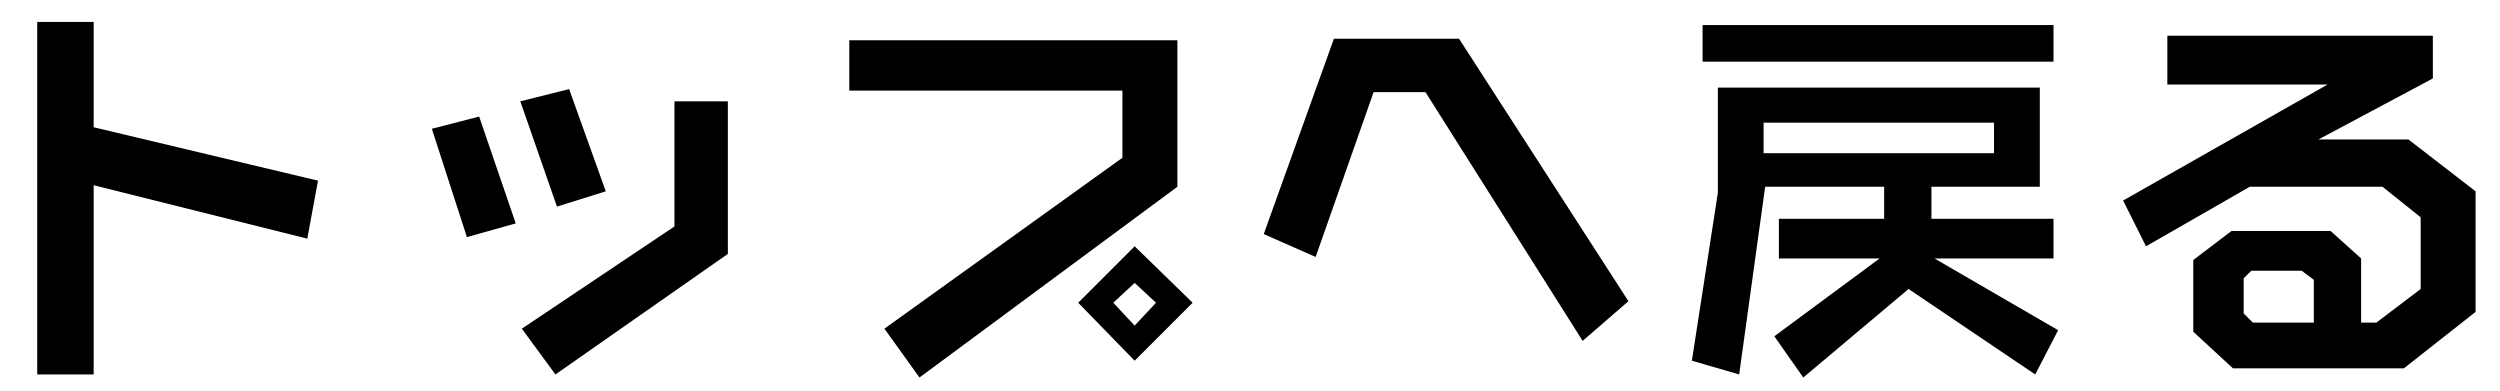 <svg width="64" height="10" viewBox="0 0 64 10" fill="none" xmlns="http://www.w3.org/2000/svg">
<path d="M59.234 8.258V7.164L58.922 6.93H57.633L57.438 7.125V8.023L57.672 8.258H59.234ZM62.281 0.914V2.008L59.352 3.57H61.656L63.375 4.898V7.984L61.539 9.43H57.164L56.148 8.492V6.656L57.125 5.914H59.664L60.445 6.617V8.258H60.836L61.969 7.398V5.562L60.992 4.781H57.594L54.938 6.305L54.352 5.133L59.586 2.164H55.484V0.914H62.281Z" fill="black"/>
<path d="M52.219 2.242V4.781H49.445V5.602H52.57V6.617H49.523L52.688 8.453L52.102 9.586L48.859 7.398L46.164 9.664L45.422 8.609L48.117 6.617H45.539V5.602H48.234V4.781H45.188L44.523 9.586L43.312 9.234L43.977 4.938V2.242H52.219ZM51.047 3.922V3.141H45.148V3.922H51.047ZM52.57 0.641V1.578H43.586V0.641H52.57Z" fill="black"/>
<path d="M37.352 0.992L41.688 7.711L40.516 8.727L36.492 2.359H35.164L33.68 6.578L32.352 5.992L34.148 0.992H37.352Z" fill="black"/>
<path d="M30.531 7.75L29.047 9.234L27.602 7.75L29.047 6.305L30.531 7.75ZM28.5 7.75L29.047 8.336L29.594 7.75L29.047 7.242L28.5 7.75ZM30.141 1.031V4.781L23.539 9.664L22.641 8.414L28.734 4.039V2.32H21.742V1.031H30.141Z" fill="black"/>
<path d="M18.633 2.594V6.5L14.219 9.586L13.359 8.414L17.266 5.797V2.594H18.633ZM14.57 2.281L15.508 4.898L14.258 5.289L13.32 2.594L14.57 2.281ZM12.266 2.984L13.203 5.719L11.953 6.07L11.055 3.297L12.266 2.984Z" fill="black"/>
<path d="M2.398 0.562V3.258L8.141 4.625L7.867 6.109L2.398 4.742V9.586H0.953V0.562H2.398Z" fill="black"/>
</svg>

